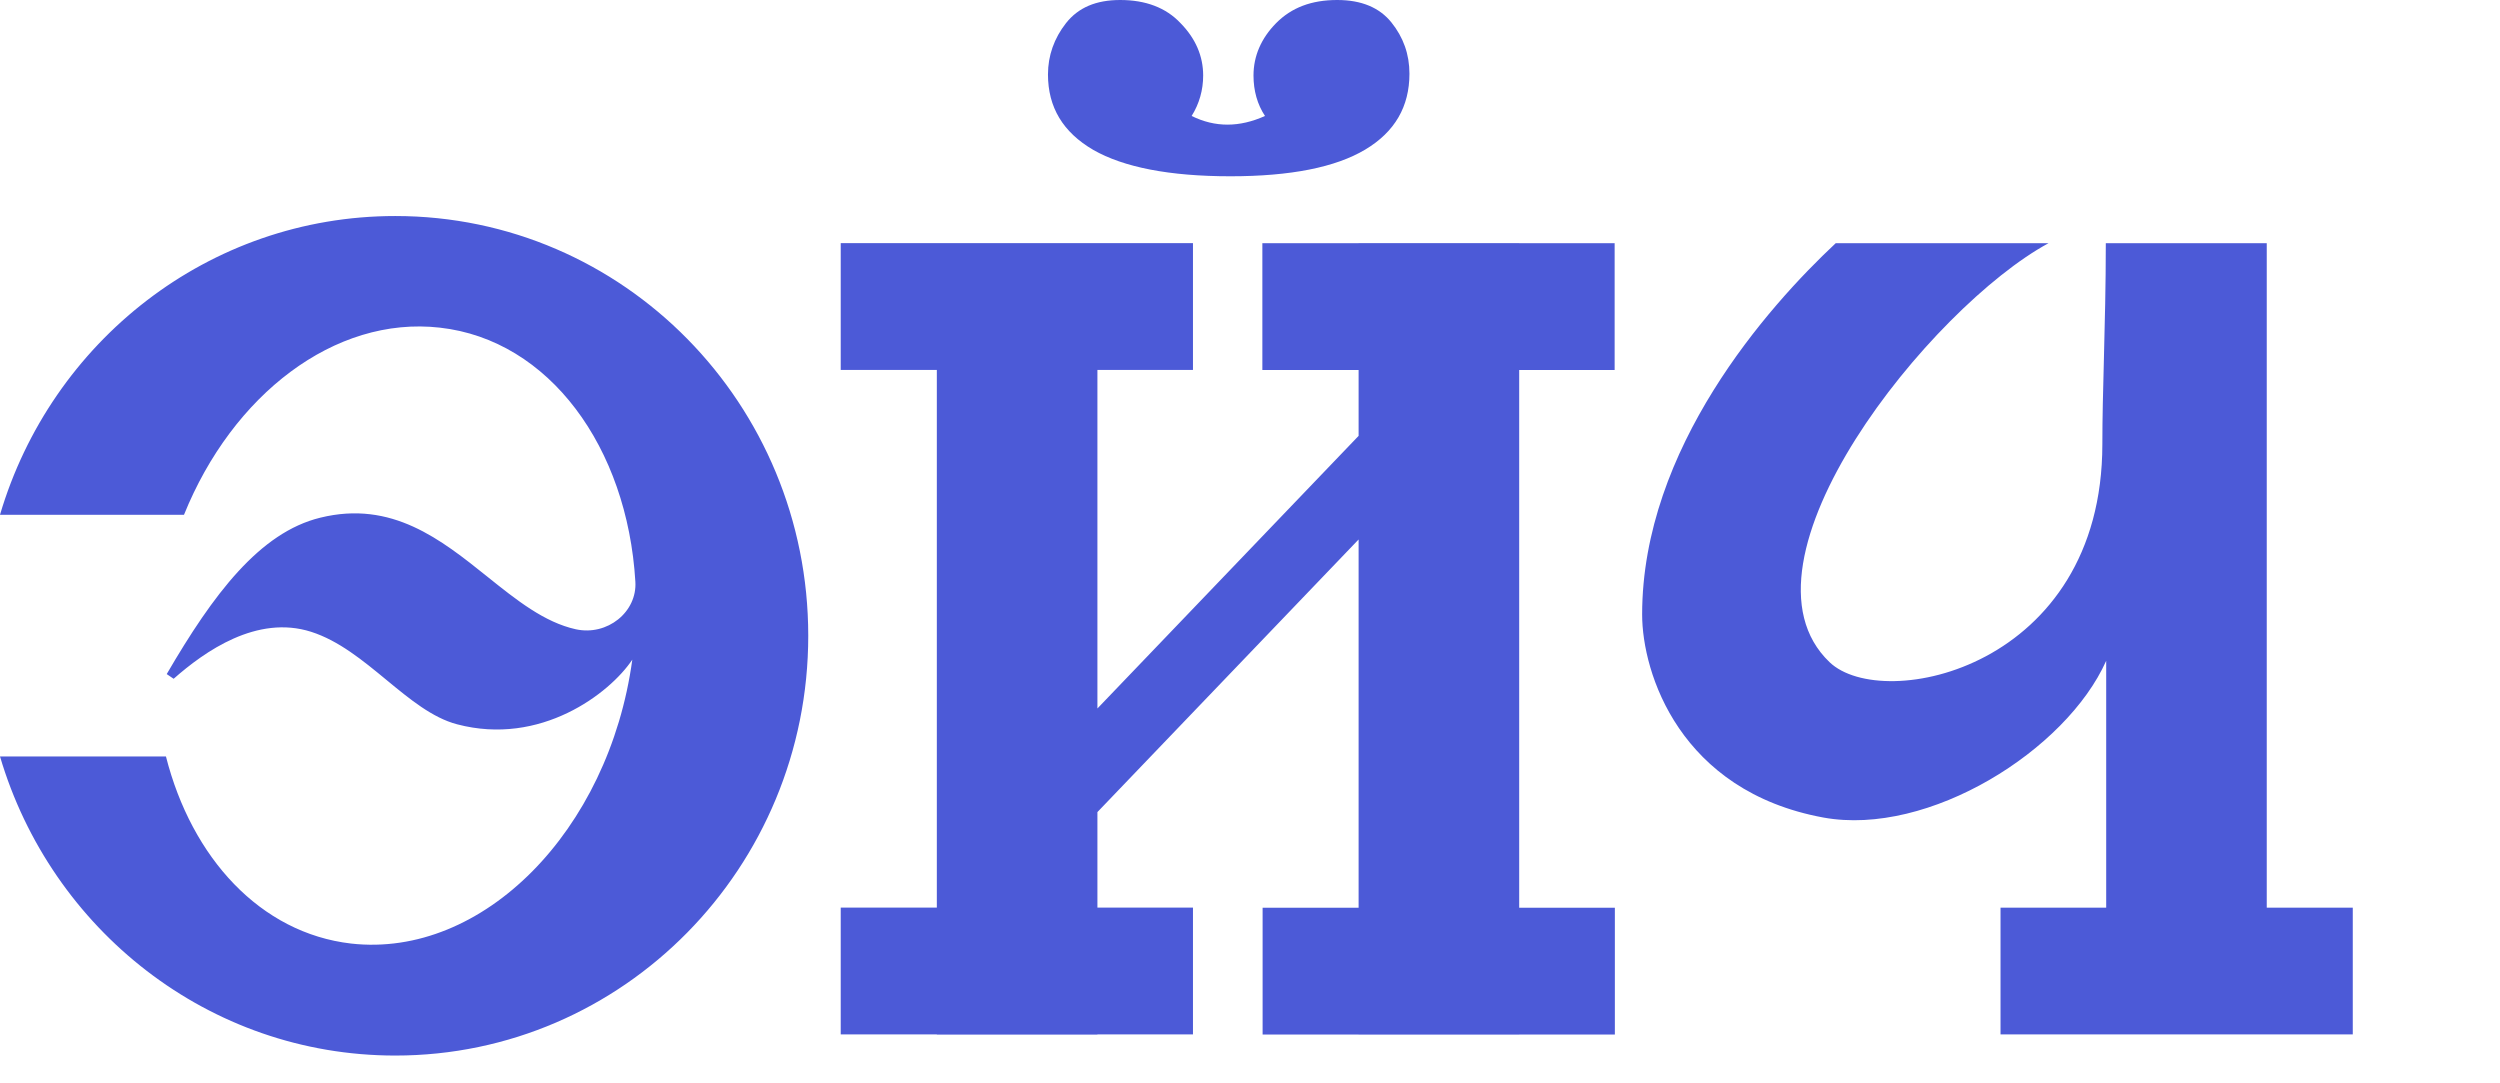 <svg width="90" height="39" viewBox="0 0 90 39" fill="none" xmlns="http://www.w3.org/2000/svg">
<path fill-rule="evenodd" clip-rule="evenodd" d="M48.14 0C49.011 0 49.661 0.273 50.09 0.806C50.519 1.34 50.74 1.951 50.74 2.653C50.74 3.836 50.215 4.747 49.15 5.384C48.085 6.021 46.467 6.346 44.296 6.346C42.097 6.346 40.451 6.021 39.359 5.397C38.266 4.76 37.727 3.862 37.727 2.679C37.727 2.003 37.948 1.379 38.377 0.832C38.819 0.273 39.456 0 40.327 0C41.239 0 41.972 0.273 42.498 0.832C43.037 1.379 43.314 2.016 43.314 2.718C43.314 3.238 43.176 3.732 42.899 4.175C43.742 4.591 44.614 4.591 45.54 4.175C45.264 3.758 45.126 3.264 45.126 2.718C45.126 2.016 45.402 1.379 45.941 0.832C46.495 0.273 47.214 0 48.14 0ZM42.947 8.753V13.318H39.507V25.505L48.91 15.691V13.321H45.445V8.756H48.91V8.753H54.691V8.756H58.127V13.321H54.691V32.678H58.135V37.242H54.691V37.246H48.91V37.242H45.454V32.678H48.91V19.421L39.507 29.235V32.674H42.947V37.239H39.507V37.246H33.726V37.239H30.266V32.674H33.726V13.318H30.266V8.753H33.726H39.507H42.947ZM14.23 7.777C7.509 7.777 1.839 12.302 0 18.532H6.624C8.367 14.214 12.045 11.366 15.834 11.795C19.776 12.237 22.583 16.1 22.873 20.938C22.943 22.03 21.864 22.901 20.73 22.654C19.597 22.404 18.592 21.6 17.548 20.763C15.877 19.424 14.103 18.003 11.533 18.636C9.348 19.169 7.675 21.393 6.002 24.267L6.251 24.436C7.371 23.448 9.251 22.121 11.201 22.745C12.198 23.064 13.066 23.78 13.908 24.474C14.749 25.168 15.565 25.841 16.456 26.075C19.458 26.868 21.947 24.969 22.763 23.747C21.919 29.924 17.369 34.502 12.64 33.968C9.376 33.591 6.901 30.886 5.974 27.232H0C1.839 33.461 7.509 38 14.23 38C22.431 38 29.097 31.238 29.097 22.888C29.097 14.539 22.445 7.777 14.23 7.777ZM81.216 8.754H75.809C75.809 10.264 75.773 11.66 75.74 12.944C75.711 14.038 75.685 15.051 75.685 15.985C75.685 24.048 67.788 25.673 65.866 23.84C62.091 20.237 69.517 11.043 73.749 8.754H66.087C63.64 11.043 59.117 16.141 59.117 22.123C59.117 24.23 60.473 28.482 65.645 29.432C69.434 30.121 74.385 27.013 75.823 23.788V27.585V32.675H72.019V37.239H84.7V32.675H81.603V8.754H81.216Z" fill="#4C5AD7"/>
</svg>
